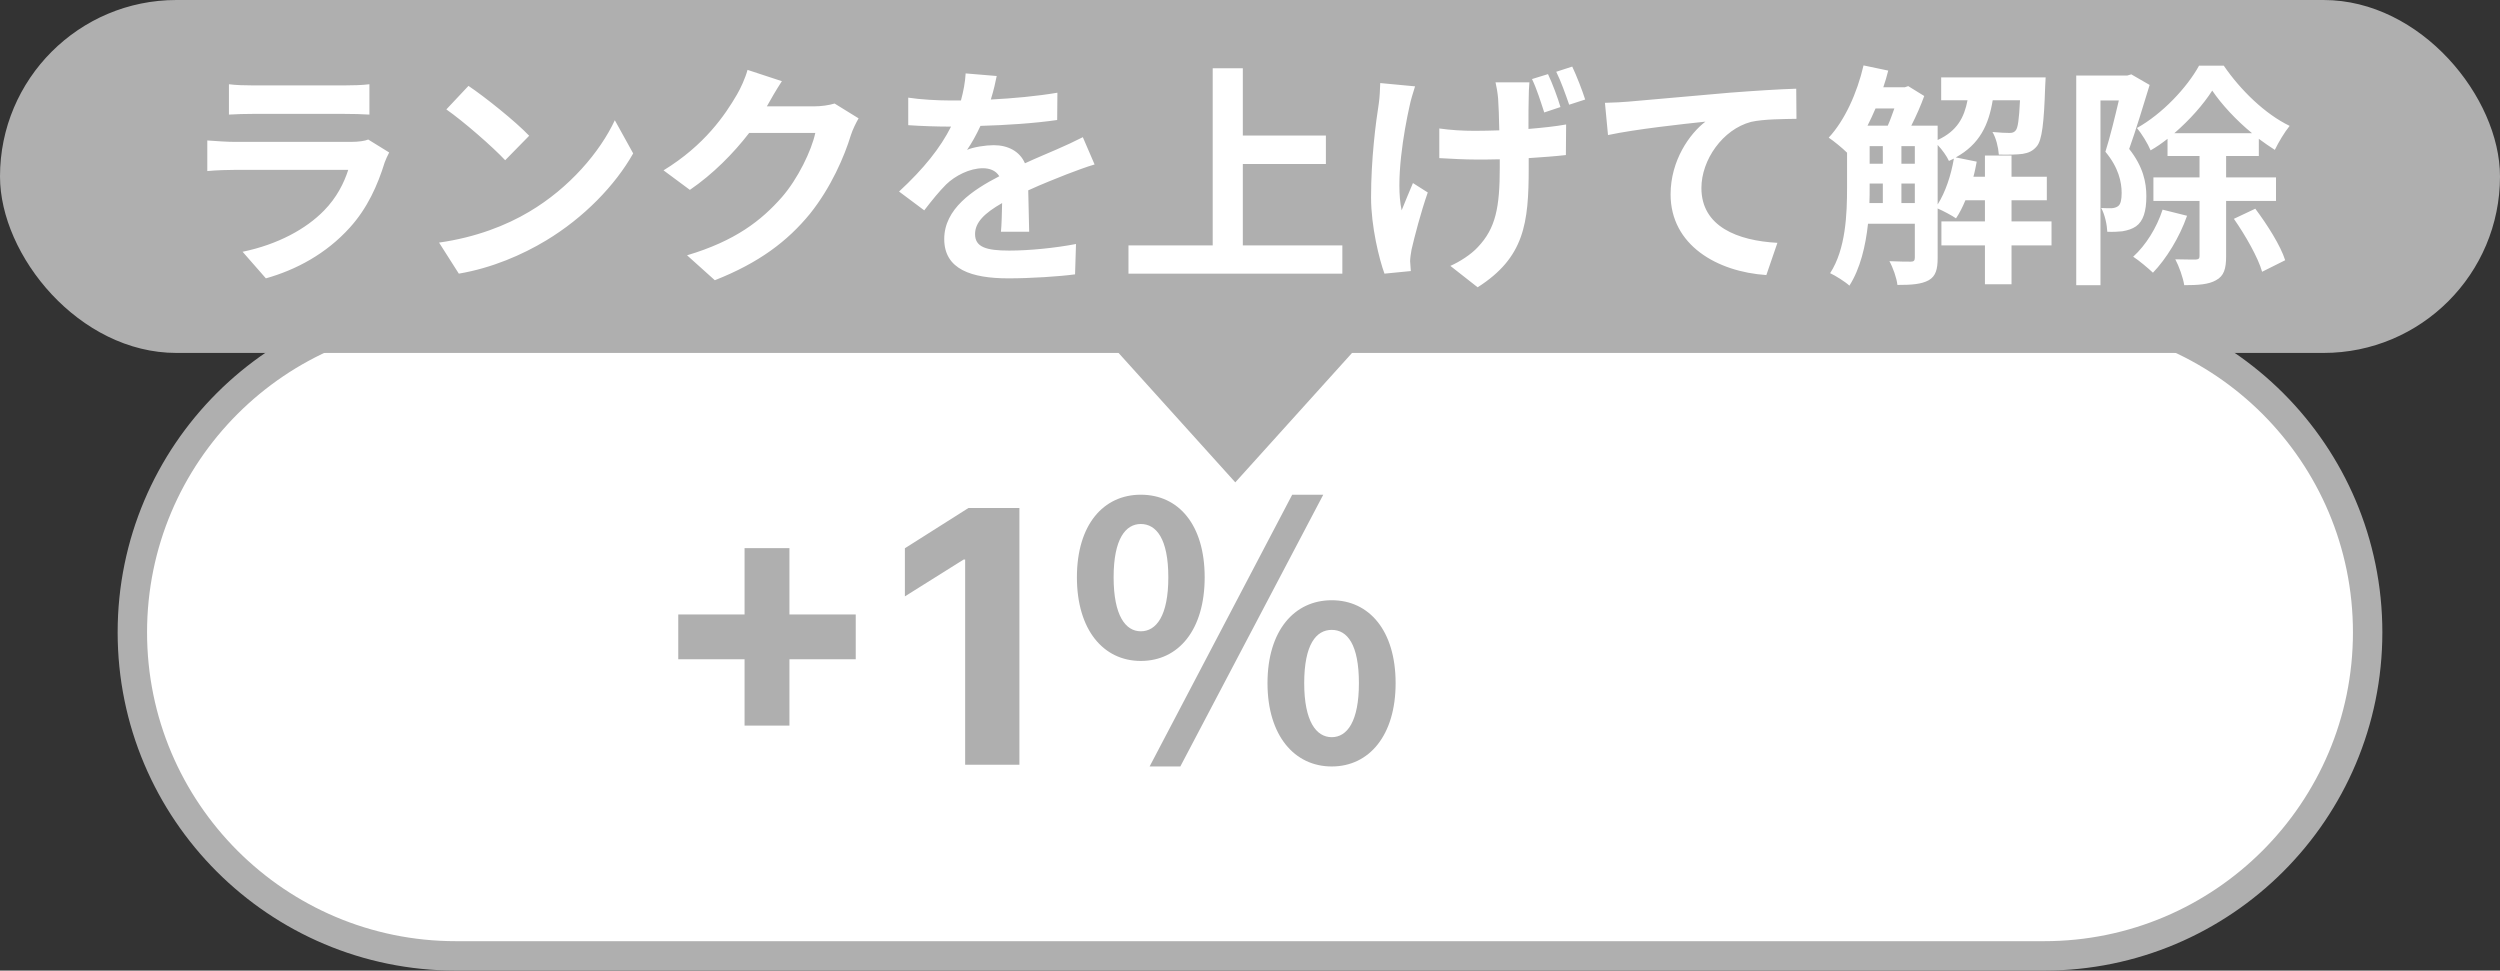 <svg width="85" height="33" viewBox="0 0 85 33" fill="none" xmlns="http://www.w3.org/2000/svg">
<rect x="0" y="0" width="85" height="33" fill="#333333" stroke="none"/>
<path d="M15.5 10.5H69.5C75.575 10.5 80.5 15.425 80.5 21.5C80.5 27.575 75.575 32.5 69.5 32.5H15.5C9.425 32.5 4.5 27.575 4.5 21.5C4.5 15.425 9.425 10.5 15.5 10.5Z" fill="white" stroke="#AFAFAF"/>
<path d="M25.315 24.671V18.636H26.841V24.671H25.315ZM23.061 22.416V20.891H29.095V22.416H23.061ZM34.66 17.273V26H32.815V19.024H32.764L30.766 20.277V18.641L32.926 17.273H34.66ZM38.787 22.472C37.515 22.472 36.615 21.416 36.615 19.628C36.615 17.84 37.515 16.82 38.787 16.82C40.071 16.82 40.959 17.84 40.959 19.628C40.959 21.416 40.071 22.472 38.787 22.472ZM38.787 21.464C39.315 21.464 39.723 20.936 39.723 19.628C39.723 18.32 39.315 17.816 38.787 17.816C38.271 17.816 37.863 18.32 37.863 19.628C37.863 20.936 38.271 21.464 38.787 21.464ZM45.279 26.06C44.007 26.06 43.095 25.004 43.095 23.228C43.095 21.44 44.007 20.408 45.279 20.408C46.551 20.408 47.451 21.44 47.451 23.228C47.451 25.004 46.551 26.06 45.279 26.06ZM45.279 25.064C45.807 25.064 46.203 24.524 46.203 23.228C46.203 21.908 45.807 21.416 45.279 21.416C44.751 21.416 44.343 21.908 44.343 23.228C44.343 24.524 44.751 25.064 45.279 25.064ZM39.087 26.06L43.935 16.82H44.991L40.131 26.06H39.087Z" fill="#AFAFAF"/>
<path d="M42 16.4L37.67 11.6L46.33 11.6L42 16.4Z" fill="#AFAFAF"/>
<rect width="85" height="12" rx="6" fill="#AFAFAF"/>
<path d="M7.784 2.864C8.008 2.896 8.344 2.904 8.616 2.904H11.696C11.944 2.904 12.336 2.896 12.56 2.864V3.896C12.344 3.88 11.968 3.872 11.68 3.872H8.616C8.36 3.872 8.016 3.88 7.784 3.896V2.864ZM13.232 5.184C13.176 5.288 13.112 5.432 13.08 5.52C12.84 6.296 12.496 7.072 11.896 7.736C11.088 8.632 10.064 9.176 9.04 9.464L8.248 8.56C9.448 8.312 10.408 7.784 11.016 7.16C11.448 6.72 11.696 6.224 11.84 5.776H7.976C7.784 5.776 7.384 5.784 7.048 5.816V4.776C7.384 4.8 7.728 4.824 7.976 4.824H11.936C12.192 4.824 12.408 4.792 12.52 4.744L13.232 5.184ZM15.928 2.92C16.488 3.296 17.528 4.128 17.992 4.616L17.176 5.448C16.76 5 15.76 4.128 15.176 3.72L15.928 2.92ZM14.928 8.248C16.176 8.072 17.216 7.664 17.992 7.2C19.36 6.392 20.4 5.168 20.904 4.088L21.528 5.216C20.92 6.296 19.856 7.4 18.568 8.176C17.76 8.664 16.728 9.112 15.6 9.304L14.928 8.248ZM26.584 2.76C26.4 3.04 26.192 3.4 26.096 3.576C26.088 3.592 26.08 3.6 26.072 3.616H27.68C27.928 3.616 28.192 3.576 28.376 3.52L29.192 4.024C29.104 4.176 28.992 4.4 28.928 4.6C28.712 5.312 28.256 6.376 27.536 7.272C26.776 8.2 25.808 8.936 24.304 9.528L23.36 8.68C25 8.192 25.888 7.496 26.584 6.704C27.128 6.08 27.592 5.12 27.72 4.52H25.472C24.936 5.216 24.24 5.92 23.456 6.456L22.56 5.792C23.96 4.936 24.656 3.904 25.056 3.216C25.176 3.016 25.344 2.648 25.416 2.376L26.584 2.76ZM33.888 2.584C33.848 2.784 33.792 3.048 33.688 3.384C34.448 3.344 35.248 3.272 35.952 3.152L35.944 4.08C35.184 4.192 34.2 4.256 33.336 4.28C33.2 4.576 33.04 4.864 32.88 5.096C33.088 5 33.52 4.936 33.784 4.936C34.272 4.936 34.672 5.144 34.848 5.552C35.264 5.36 35.6 5.224 35.928 5.08C36.24 4.944 36.52 4.816 36.816 4.664L37.216 5.592C36.96 5.664 36.536 5.824 36.264 5.928C35.904 6.072 35.448 6.248 34.96 6.472C34.968 6.92 34.984 7.512 34.992 7.88H34.032C34.056 7.64 34.064 7.256 34.072 6.904C33.472 7.248 33.152 7.56 33.152 7.96C33.152 8.4 33.528 8.52 34.312 8.52C34.992 8.52 35.88 8.432 36.584 8.296L36.552 9.328C36.024 9.4 35.04 9.464 34.288 9.464C33.032 9.464 32.104 9.16 32.104 8.128C32.104 7.104 33.064 6.464 33.976 5.992C33.856 5.792 33.64 5.72 33.416 5.72C32.968 5.72 32.472 5.976 32.168 6.272C31.928 6.512 31.696 6.8 31.424 7.152L30.568 6.512C31.408 5.736 31.976 5.024 32.336 4.304C32.296 4.304 32.264 4.304 32.232 4.304C31.904 4.304 31.32 4.288 30.88 4.256V3.32C31.288 3.384 31.88 3.416 32.288 3.416C32.408 3.416 32.544 3.416 32.672 3.416C32.76 3.096 32.816 2.784 32.832 2.496L33.888 2.584ZM42.256 8.344H45.64V9.304H38.368V8.344H41.232V2.32H42.256V4.608H45.08V5.576H42.256V8.344ZM52 2.8C51.984 2.976 51.976 3.168 51.976 3.352C51.968 3.52 51.968 3.936 51.968 4.384C52.448 4.344 52.896 4.296 53.248 4.232L53.24 5.272C52.896 5.312 52.456 5.344 51.976 5.376C51.976 5.504 51.976 5.624 51.976 5.704C51.976 7.592 51.832 8.752 50.24 9.768L49.312 9.04C49.624 8.904 50.024 8.648 50.248 8.4C50.856 7.76 50.992 7.048 50.992 5.696C50.992 5.616 50.992 5.52 50.992 5.416C50.72 5.424 50.44 5.424 50.176 5.424C49.824 5.424 49.336 5.4 48.936 5.376V4.368C49.328 4.424 49.72 4.448 50.152 4.448C50.416 4.448 50.696 4.44 50.976 4.432C50.968 3.992 50.952 3.568 50.936 3.352C50.92 3.16 50.88 2.928 50.848 2.8H52ZM48.112 2.936C48.048 3.136 47.96 3.424 47.928 3.592C47.728 4.48 47.44 6.16 47.656 7.152C47.76 6.904 47.912 6.512 48.04 6.224L48.544 6.544C48.304 7.232 48.096 8.04 47.992 8.488C47.968 8.616 47.944 8.792 47.944 8.88C47.952 8.968 47.96 9.104 47.968 9.216L47.072 9.304C46.896 8.824 46.616 7.704 46.616 6.712C46.616 5.4 46.776 4.168 46.88 3.512C46.912 3.296 46.92 3.024 46.928 2.824L48.112 2.936ZM52.632 2.52C52.784 2.84 52.968 3.336 53.056 3.64L52.504 3.824C52.392 3.48 52.248 3.016 52.088 2.688L52.632 2.52ZM53.456 2.264C53.608 2.584 53.8 3.08 53.896 3.384L53.352 3.56C53.232 3.216 53.072 2.76 52.912 2.44L53.456 2.264ZM54.568 3.496C54.888 3.488 55.2 3.472 55.36 3.456C56.024 3.4 57.344 3.28 58.808 3.152C59.632 3.088 60.512 3.032 61.072 3.016L61.08 4.04C60.648 4.048 59.96 4.048 59.536 4.144C58.568 4.4 57.848 5.44 57.848 6.392C57.848 7.704 59.08 8.184 60.432 8.256L60.056 9.352C58.384 9.24 56.8 8.336 56.8 6.608C56.8 5.456 57.448 4.544 57.984 4.136C57.232 4.216 55.6 4.392 54.672 4.592L54.568 3.496ZM65.88 4.928V6.952C66.144 6.536 66.336 5.96 66.432 5.392C66.376 5.416 66.32 5.448 66.264 5.472C66.192 5.312 66.032 5.088 65.88 4.928ZM64.648 6.904H65.104V6.24H64.648V6.904ZM63.568 6.24V6.376C63.568 6.544 63.568 6.72 63.56 6.904H64.016V6.24H63.568ZM64.408 3.688H63.768C63.68 3.888 63.592 4.088 63.496 4.272H64.184C64.264 4.096 64.336 3.888 64.408 3.688ZM64.648 4.968V5.568H65.104V4.968H64.648ZM63.568 4.968V5.568H64.016V4.968H63.568ZM69.752 7.528V8.344H68.392V9.664H67.488V8.344H66.008V7.528H67.488V6.808H66.824C66.728 7.04 66.624 7.248 66.504 7.424C66.368 7.328 66.08 7.176 65.88 7.088V8.776C65.88 9.152 65.816 9.392 65.576 9.528C65.328 9.664 65 9.688 64.512 9.688C64.488 9.456 64.36 9.096 64.24 8.88C64.56 8.896 64.872 8.896 64.968 8.896C65.064 8.896 65.104 8.864 65.104 8.76V7.608H63.512C63.432 8.36 63.248 9.136 62.88 9.712C62.744 9.584 62.4 9.368 62.224 9.288C62.76 8.464 62.8 7.272 62.8 6.376V5.192C62.64 5.032 62.344 4.792 62.176 4.68C62.72 4.096 63.144 3.16 63.36 2.224L64.2 2.4C64.152 2.592 64.096 2.784 64.032 2.968H64.76L64.88 2.928L65.424 3.264C65.312 3.576 65.152 3.944 64.984 4.272H65.88V4.76C66.544 4.456 66.784 3.992 66.896 3.408H66V2.632H69.552C69.552 2.632 69.544 2.832 69.536 2.936C69.496 4.208 69.424 4.76 69.256 4.968C69.12 5.136 68.968 5.2 68.768 5.232C68.592 5.256 68.28 5.264 67.96 5.256C67.944 5.008 67.864 4.688 67.744 4.488C67.992 4.512 68.208 4.52 68.32 4.52C68.416 4.52 68.48 4.504 68.536 4.432C68.608 4.344 68.648 4.072 68.68 3.408H67.752C67.616 4.24 67.312 4.904 66.496 5.352L67.208 5.496C67.176 5.664 67.144 5.84 67.096 6.008H67.488V5.288H68.392V6.008H69.592V6.808H68.392V7.528H69.752ZM72.464 2.528L73.088 2.888C72.88 3.568 72.616 4.44 72.392 5.064C72.872 5.672 72.976 6.208 72.976 6.672C72.976 7.184 72.872 7.52 72.624 7.696C72.496 7.784 72.344 7.832 72.16 7.864C72.024 7.88 71.832 7.888 71.648 7.88C71.64 7.656 71.568 7.296 71.44 7.072C71.584 7.08 71.688 7.08 71.792 7.08C71.88 7.072 71.952 7.056 72.016 7.008C72.104 6.944 72.136 6.784 72.136 6.56C72.136 6.192 72.032 5.696 71.584 5.16C71.744 4.656 71.912 3.96 72.04 3.416H71.416V9.696H70.592V2.568H72.328L72.464 2.528ZM73.528 7.128L74.36 7.336C74.104 8.072 73.648 8.808 73.2 9.272C73.048 9.128 72.728 8.856 72.528 8.728C72.96 8.336 73.328 7.744 73.528 7.128ZM73.928 4.528H76.568C76.032 4.088 75.536 3.552 75.216 3.08C74.92 3.544 74.456 4.072 73.928 4.528ZM77.384 6.832H75.688V8.712C75.688 9.136 75.616 9.384 75.344 9.528C75.096 9.672 74.736 9.696 74.264 9.696C74.224 9.44 74.088 9.056 73.96 8.816C74.264 8.824 74.56 8.824 74.664 8.824C74.752 8.816 74.784 8.792 74.784 8.704V6.832H73.216V6.032H74.784V5.304H73.696V4.72C73.512 4.864 73.32 5 73.12 5.112C73.024 4.88 72.816 4.544 72.656 4.352C73.52 3.872 74.36 2.976 74.768 2.232H75.608C76.176 3.064 77.016 3.88 77.848 4.28C77.672 4.496 77.472 4.832 77.344 5.096C77.168 4.984 76.984 4.856 76.8 4.72V5.304H75.688V6.032H77.384V6.832ZM75.952 7.44L76.68 7.096C77.088 7.64 77.544 8.36 77.696 8.848L76.912 9.24C76.776 8.76 76.344 8 75.952 7.44Z" fill="white"/>
</svg>
